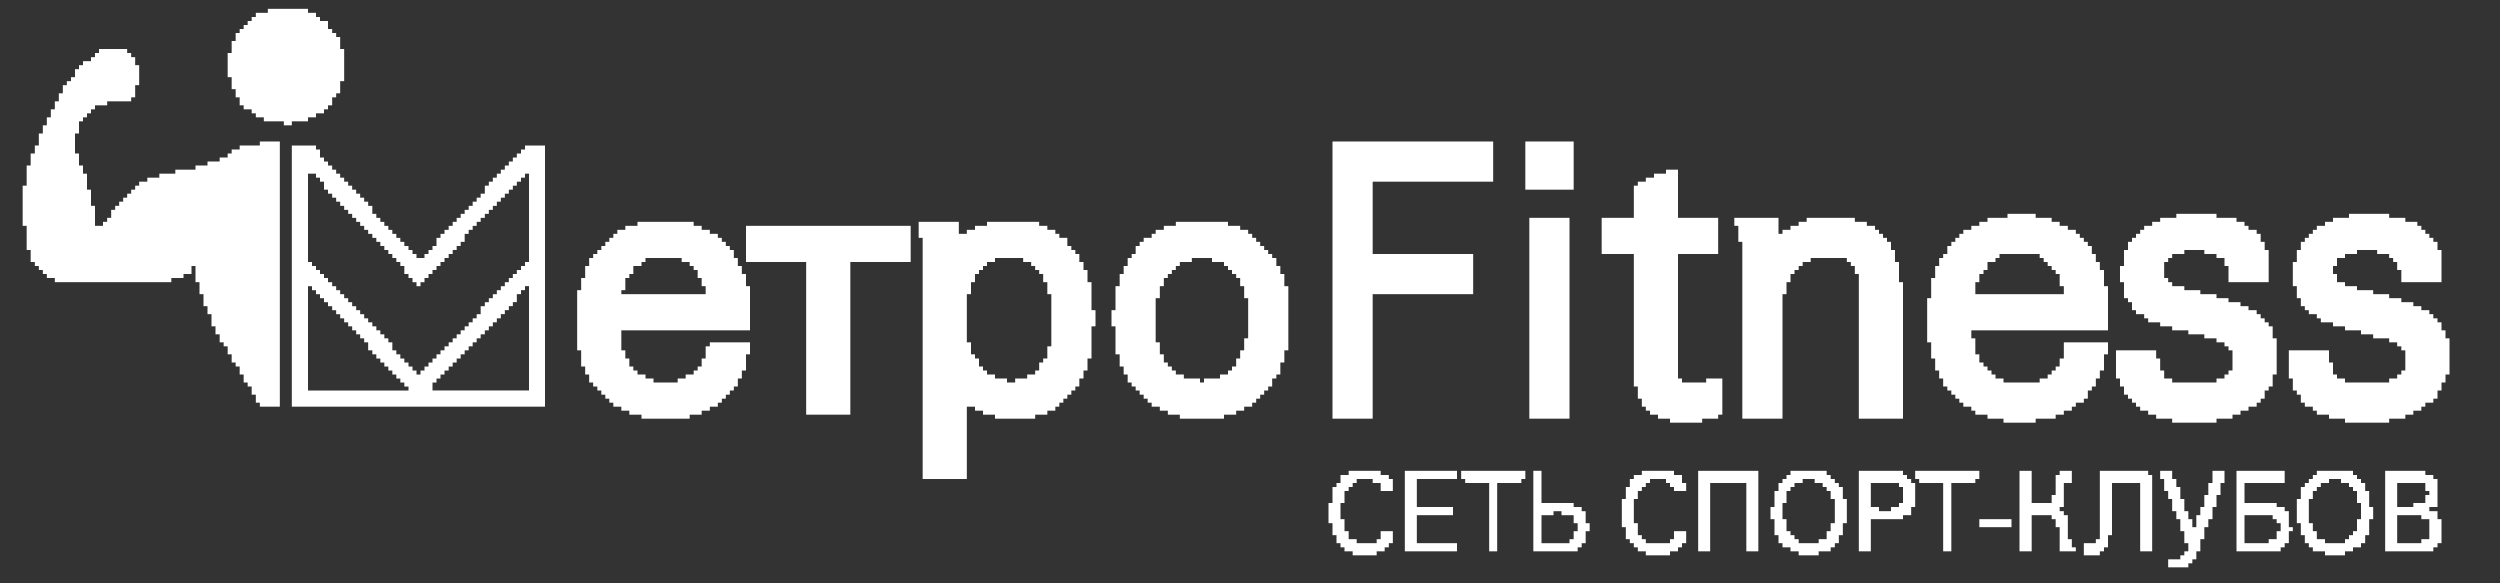 <?xml version="1.0" encoding="UTF-8"?>
<!DOCTYPE svg PUBLIC "-//W3C//DTD SVG 1.0//EN" "http://www.w3.org/TR/2001/REC-SVG-20010904/DTD/svg10.dtd">
<!-- Creator: CorelDRAW 2018 -->
<svg xmlns="http://www.w3.org/2000/svg" xml:space="preserve" width="150px" height="35px" version="1.0" shape-rendering="geometricPrecision" text-rendering="geometricPrecision" image-rendering="optimizeQuality" fill-rule="evenodd" clip-rule="evenodd"
viewBox="0 0 150 35"
 xmlns:xlink="http://www.w3.org/1999/xlink">
 <rect x="0" y="0" width="150" height="35" fill="#333333" stroke="none"/>
 <g id="Слой_x0020_1">
  <g id="_934423760">
   <polygon fill="white" points="1.36,11.14 1.36,13.55 1.6,13.55 1.6,15 1.84,15 1.84,15.72 2.09,15.72 2.09,15.96 2.33,15.96 2.33,16.2 2.57,16.2 2.57,16.44 2.81,16.44 2.81,16.68 3.29,16.68 3.29,16.93 10.28,16.93 10.28,16.68 11.01,16.68 11.01,16.44 11.49,16.44 11.49,15.96 11.73,15.96 11.73,16.93 11.97,16.93 11.97,17.65 12.21,17.65 12.21,18.37 12.45,18.37 12.45,18.85 12.69,18.85 12.69,19.58 12.93,19.58 12.93,20.06 13.18,20.06 13.18,20.54 13.42,20.54 13.42,20.78 13.66,20.78 13.66,21.26 13.9,21.26 13.9,21.75 14.14,21.75 14.14,21.99 14.38,21.99 14.38,22.47 14.62,22.47 14.62,22.95 14.86,22.95 14.86,23.19 15.1,23.19 15.1,23.68 15.35,23.68 15.35,24.16 15.59,24.16 15.59,24.4 16.79,24.4 16.79,8.49 15.59,8.49 15.59,8.73 14.38,8.73 14.38,8.97 13.9,8.97 13.9,9.21 13.66,9.21 13.66,9.45 13.18,9.45 13.18,9.69 12.45,9.69 12.45,9.93 11.73,9.93 11.73,10.18 10.52,10.18 10.52,10.42 9.56,10.42 9.56,10.66 8.84,10.66 8.84,10.9 8.35,10.9 8.35,11.14 8.11,11.14 8.11,11.38 7.87,11.38 7.87,11.62 7.63,11.62 7.63,11.86 7.39,11.86 7.39,12.1 7.15,12.1 7.15,12.35 6.91,12.35 6.91,12.59 6.67,12.59 6.67,13.07 6.43,13.07 6.43,13.31 6.18,13.31 6.18,13.55 5.7,13.55 5.7,12.35 5.46,12.35 5.46,11.38 5.22,11.38 5.22,10.42 4.98,10.42 4.98,9.93 4.74,9.93 4.74,9.21 4.5,9.21 4.5,8.01 4.74,8.01 4.74,7.28 4.98,7.28 4.98,7.04 5.22,7.04 5.22,6.8 5.46,6.8 5.46,6.56 5.7,6.56 5.7,6.32 6.43,6.32 6.43,6.08 7.87,6.08 7.87,5.84 8.11,5.84 8.11,5.11 8.35,5.11 8.35,3.91 8.11,3.91 8.11,3.43 7.87,3.43 7.87,3.18 7.63,3.18 7.63,2.94 5.94,2.94 5.94,3.18 5.7,3.18 5.7,3.43 5.46,3.43 5.46,3.67 4.98,3.67 4.98,3.91 4.74,3.91 4.74,4.15 4.5,4.15 4.5,4.63 4.26,4.63 4.26,4.87 4.01,4.87 4.01,5.11 3.77,5.11 3.77,5.6 3.53,5.6 3.53,6.08 3.29,6.08 3.29,6.56 3.05,6.56 3.05,7.04 2.81,7.04 2.81,7.52 2.57,7.52 2.57,8.01 2.33,8.01 2.33,8.73 2.09,8.73 2.09,9.21 1.84,9.21 1.84,9.93 1.6,9.93 1.6,11.14 "/>
   <path fill="white" d="M58.01 17.65l0.25 0 0 -0.72 0.24 0 0 -0.49 0.24 0 0 -0.24 0.24 0 0 -0.24 0.24 0 0 -0.24 0.48 0 0 -0.24 1.69 0 0 0.24 0.48 0 0 0.24 0.24 0 0 0.24 0.24 0 0 0.24 0.24 0 0 0.49 0.25 0 0 0.72 0.24 0 0 3.13 -0.24 0 0 0.73 -0.25 0 0 0.24 -0.24 0 0 0.48 -0.24 0 0 0.24 -0.48 0 0 0.24 -0.72 0 0 0.24 -0.49 0 0 -0.24 -0.72 0 0 -0.24 -0.48 0 0 -0.24 -0.24 0 0 -0.24 -0.24 0 0 -0.48 -0.24 0 0 -0.25 -0.24 0 0 -0.72 -0.25 0 0 -2.89zm-2.89 -3.38l0.24 0 0 14.47 2.65 0 0 -4.34 0.49 0 0 0.24 0.48 0 0 0.24 0.72 0 0 0.24 2.41 0 0 -0.24 0.73 0 0 -0.24 0.48 0 0 -0.24 0.24 0 0 -0.24 0.24 0 0 -0.24 0.24 0 0 -0.24 0.24 0 0 -0.25 0.24 0 0 -0.24 0.24 0 0 -0.48 0.25 0 0 -0.48 0.24 0 0 -0.72 0.24 0 0 -1.93 0.24 0 0 -0.97 -0.24 0 0 -1.68 -0.24 0 0 -0.73 -0.24 0 0 -0.48 -0.25 0 0 -0.48 -0.24 0 0 -0.24 -0.24 0 0 -0.24 -0.24 0 0 -0.49 -0.48 0 0 -0.24 -0.24 0 0 -0.24 -0.48 0 0 -0.24 -0.49 0 0 -0.24 -3.13 0 0 0.24 -0.72 0 0 0.24 -0.49 0 0 0.24 -0.48 0 0 -0.72 -2.41 0 0 0.96z"/>
   <path fill="white" d="M118.52 16.93l0.24 0 0 -0.49 0.25 0 0 -0.24 0.24 0 0 -0.48 0.48 0 0 -0.24 0.24 0 0 -0.24 2.41 0 0 0.24 0.24 0 0 0.24 0.24 0 0 0.24 0.24 0 0 0.24 0.24 0 0 0.24 0.24 0 0 0.73 0.25 0 0 0.48 -5.31 0 0 -0.72zm1.93 -3.86l-1.2 0 0 0.24 -0.49 0 0 0.24 -0.48 0 0 0.24 -0.48 0 0 0.24 -0.24 0 0 0.24 -0.24 0 0 0.24 -0.24 0 0 0.25 -0.24 0 0 0.48 -0.25 0 0 0.24 -0.24 0 0 0.48 -0.24 0 0 0.72 -0.24 0 0 1.21 -0.24 0 0 2.65 0.24 0 0 0.97 0.24 0 0 0.72 0.24 0 0 0.48 0.24 0 0 0.48 0.25 0 0 0.24 0.24 0 0 0.25 0.24 0 0 0.24 0.24 0 0 0.24 0.24 0 0 0.24 0.48 0 0 0.24 0.24 0 0 0.24 0.73 0 0 0.24 0.96 0 0 0.24 1.93 0 0 -0.24 1.2 0 0 -0.24 0.49 0 0 -0.24 0.48 0 0 -0.24 0.24 0 0 -0.24 0.48 0 0 -0.24 0.24 0 0 -0.49 0.24 0 0 -0.24 0.24 0 0 -0.48 0.24 0 0 -0.48 0.25 0 0 -0.97 0.24 0 0 -0.72 -2.65 0 0 0.97 -0.25 0 0 0.48 -0.24 0 0 0.24 -0.24 0 0 0.24 -0.24 0 0 0.24 -0.48 0 0 0.24 -2.17 0 0 -0.24 -0.48 0 0 -0.24 -0.24 0 0 -0.24 -0.24 0 0 -0.24 -0.24 0 0 -0.24 -0.25 0 0 -0.49 -0.24 0 0 -0.96 -0.24 0 0 -0.48 8.2 0 0 -2.65 -0.24 0 0 -0.97 -0.25 0 0 -0.48 -0.24 0 0 -0.48 -0.24 0 0 -0.48 -0.24 0 0 -0.25 -0.24 0 0 -0.24 -0.24 0 0 -0.24 -0.24 0 0 -0.24 -0.48 0 0 -0.24 -0.49 0 0 -0.24 -0.48 0 0 -0.24 -0.96 0 0 -0.24 -1.69 0 0 0.24z"/>
   <path fill="white" d="M25.95 22.95l0.24 0 0 -0.24 0.24 0 0 -0.24 0.24 0 0 -0.24 0.25 0 0 -0.24 0.24 0 0 -0.24 0.24 0 0 -0.24 0.24 0 0 -0.25 0.24 0 0 -0.24 0.24 0 0 -0.24 0.24 0 0 -0.24 0.24 0 0 -0.24 0.24 0 0 -0.24 0.25 0 0 -0.24 0.24 0 0 -0.24 0.24 0 0 -0.24 0.24 0 0 -0.24 0.24 0 0 -0.25 0.24 0 0 -0.24 0.24 0 0 -0.24 0.24 0 0 -0.24 0.24 0 0 -0.48 0.25 0 0 -0.24 0.24 0 0 -0.24 0.24 0 0 6.26 -5.79 0 0 -0.48zm-7.47 -5.78l0.24 0 0 0.24 0.24 0 0 0.24 0.24 0 0 0.24 0.24 0 0 0.24 0.24 0 0 0.24 0.25 0 0 0.24 0.24 0 0 0.24 0.24 0 0 0.25 0.24 0 0 0.24 0.24 0 0 0.24 0.24 0 0 0.24 0.24 0 0 0.24 0.24 0 0 0.24 0.24 0 0 0.24 0.24 0 0 0.48 0.25 0 0 0.24 0.24 0 0 0.25 0.24 0 0 0.24 0.24 0 0 0.24 0.24 0 0 0.24 0.24 0 0 0.24 0.24 0 0 0.24 0.24 0 0 0.24 0.24 0 0 0.24 0.25 0 0 0.24 -6.03 0 0 -6.26zm0 -6.75l0.48 0 0 0.24 0.24 0 0 0.24 0.24 0 0 0.48 0.24 0 0 0.24 0.25 0 0 0.24 0.24 0 0 0.24 0.24 0 0 0.25 0.24 0 0 0.24 0.24 0 0 0.24 0.24 0 0 0.24 0.24 0 0 0.24 0.24 0 0 0.24 0.24 0 0 0.24 0.24 0 0 0.24 0.25 0 0 0.24 0.24 0 0 0.24 0.24 0 0 0.25 0.24 0 0 0.24 0.24 0 0 0.24 0.24 0 0 0.24 0.24 0 0 0.24 0.24 0 0 0.24 0.24 0 0 0.48 0.25 0 0 0.24 0.24 0 0 0.25 0.24 0 0 0.24 0.24 0 0 -0.24 0.24 0 0 -0.25 0.24 0 0 -0.24 0.24 0 0 -0.24 0.24 0 0 -0.24 0.24 0 0 -0.24 0.24 0 0 -0.24 0.25 0 0 -0.24 0.24 0 0 -0.24 0.24 0 0 -0.24 0.24 0 0 -0.25 0.24 0 0 -0.48 0.24 0 0 -0.24 0.24 0 0 -0.24 0.24 0 0 -0.24 0.24 0 0 -0.24 0.25 0 0 -0.24 0.24 0 0 -0.24 0.24 0 0 -0.24 0.24 0 0 -0.25 0.24 0 0 -0.24 0.24 0 0 -0.24 0.24 0 0 -0.24 0.24 0 0 -0.24 0.24 0 0 -0.24 0.25 0 0 -0.24 0.24 0 0 -0.24 0.24 0 0 5.3 -0.24 0 0 0.24 -0.24 0 0 0.24 -0.25 0 0 0.24 -0.24 0 0 0.24 -0.24 0 0 0.25 -0.24 0 0 0.24 -0.24 0 0 0.24 -0.24 0 0 0.24 -0.24 0 0 0.24 -0.24 0 0 0.24 -0.24 0 0 0.24 -0.25 0 0 0.48 -0.24 0 0 0.25 -0.24 0 0 0.24 -0.24 0 0 0.24 -0.24 0 0 0.24 -0.24 0 0 0.24 -0.24 0 0 0.24 -0.24 0 0 0.24 -0.24 0 0 0.24 -0.25 0 0 0.24 -0.24 0 0 0.24 -0.24 0 0 0.25 -0.24 0 0 0.24 -0.24 0 0 0.24 -0.24 0 0 0.24 -0.24 0 0 0.24 -0.24 0 0 -0.24 -0.24 0 0 -0.24 -0.24 0 0 -0.24 -0.25 0 0 -0.24 -0.24 0 0 -0.25 -0.24 0 0 -0.24 -0.24 0 0 -0.48 -0.24 0 0 -0.24 -0.24 0 0 -0.24 -0.24 0 0 -0.24 -0.24 0 0 -0.24 -0.24 0 0 -0.24 -0.25 0 0 -0.24 -0.24 0 0 -0.25 -0.24 0 0 -0.24 -0.24 0 0 -0.24 -0.24 0 0 -0.24 -0.24 0 0 -0.24 -0.24 0 0 -0.24 -0.24 0 0 -0.24 -0.24 0 0 -0.24 -0.24 0 0 -0.24 -0.25 0 0 -0.25 -0.24 0 0 -0.24 -0.24 0 0 -0.24 -0.24 0 0 -0.24 -0.24 0 0 -0.24 -0.24 0 0 -5.3zm-0.97 13.98l15.19 0 0 -15.67 -1.2 0 0 0.24 -0.24 0 0 0.24 -0.25 0 0 0.24 -0.24 0 0 0.24 -0.24 0 0 0.24 -0.24 0 0 0.25 -0.24 0 0 0.24 -0.24 0 0 0.24 -0.24 0 0 0.24 -0.24 0 0 0.24 -0.24 0 0 0.48 -0.25 0 0 0.24 -0.24 0 0 0.24 -0.24 0 0 0.25 -0.24 0 0 0.24 -0.24 0 0 0.24 -0.24 0 0 0.24 -0.24 0 0 0.24 -0.24 0 0 0.24 -0.24 0 0 0.24 -0.25 0 0 0.24 -0.24 0 0 0.24 -0.24 0 0 0.49 -0.24 0 0 0.24 -0.24 0 0 0.24 -0.24 0 0 0.24 -0.48 0 0 -0.24 -0.24 0 0 -0.24 -0.24 0 0 -0.24 -0.25 0 0 -0.25 -0.24 0 0 -0.24 -0.24 0 0 -0.24 -0.24 0 0 -0.24 -0.24 0 0 -0.24 -0.24 0 0 -0.24 -0.24 0 0 -0.24 -0.24 0 0 -0.24 -0.24 0 0 -0.48 -0.25 0 0 -0.25 -0.24 0 0 -0.24 -0.24 0 0 -0.24 -0.24 0 0 -0.24 -0.24 0 0 -0.24 -0.24 0 0 -0.24 -0.24 0 0 -0.24 -0.24 0 0 -0.24 -0.24 0 0 -0.24 -0.24 0 0 -0.25 -0.25 0 0 -0.24 -0.24 0 0 -0.24 -0.24 0 0 -0.48 -0.24 0 0 -0.24 -1.45 0 0 15.67z"/>
   <path fill="white" d="M37.28 17.41l0.24 0 0 -0.73 0.24 0 0 -0.24 0.24 0 0 -0.48 0.49 0 0 -0.24 0.24 0 0 -0.24 2.17 0 0 0.24 0.48 0 0 0.24 0.24 0 0 0.24 0.24 0 0 0.48 0.24 0 0 0.49 0.24 0 0 0.48 -5.06 0 0 -0.24zm0.97 -3.86l-0.73 0 0 0.24 -0.48 0 0 0.24 -0.24 0 0 0.24 -0.24 0 0 0.24 -0.24 0 0 0.25 -0.24 0 0 0.24 -0.24 0 0 0.24 -0.25 0 0 0.24 -0.24 0 0 0.48 -0.24 0 0 0.72 -0.24 0 0 0.73 -0.24 0 0 3.61 0.24 0 0 0.97 0.24 0 0 0.48 0.24 0 0 0.48 0.24 0 0 0.24 0.25 0 0 0.24 0.24 0 0 0.25 0.24 0 0 0.24 0.24 0 0 0.24 0.24 0 0 0.24 0.48 0 0 0.24 0.48 0 0 0.24 0.73 0 0 0.24 2.89 0 0 -0.24 0.72 0 0 -0.24 0.49 0 0 -0.24 0.48 0 0 -0.24 0.24 0 0 -0.24 0.24 0 0 -0.24 0.24 0 0 -0.25 0.24 0 0 -0.24 0.24 0 0 -0.48 0.24 0 0 -0.48 0.25 0 0 -0.97 0.24 0 0 -0.72 -2.41 0 0 0.24 -0.25 0 0 0.73 -0.24 0 0 0.48 -0.24 0 0 0.24 -0.24 0 0 0.24 -0.48 0 0 0.24 -0.48 0 0 0.24 -1.45 0 0 -0.24 -0.48 0 0 -0.24 -0.48 0 0 -0.24 -0.25 0 0 -0.24 -0.24 0 0 -0.48 -0.24 0 0 -0.49 -0.24 0 0 -1.2 7.72 0 0 -2.65 -0.24 0 0 -0.73 -0.25 0 0 -0.48 -0.24 0 0 -0.48 -0.24 0 0 -0.48 -0.24 0 0 -0.24 -0.24 0 0 -0.25 -0.24 0 0 -0.24 -0.24 0 0 -0.24 -0.48 0 0 -0.24 -0.49 0 0 -0.24 -0.48 0 0 -0.24 -3.37 0 0 0.24z"/>
   <polygon fill="white" points="130.58,13.07 129.61,13.07 129.61,13.31 129.13,13.31 129.13,13.55 128.65,13.55 128.65,13.79 128.41,13.79 128.41,14.03 128.16,14.03 128.16,14.27 127.92,14.27 127.92,14.51 127.68,14.51 127.68,15 127.44,15 127.44,15.96 127.2,15.96 127.2,16.93 127.44,16.93 127.44,17.89 127.68,17.89 127.68,18.13 127.92,18.13 127.92,18.61 128.16,18.61 128.16,18.85 128.65,18.85 128.65,19.1 128.89,19.1 128.89,19.34 129.61,19.34 129.61,19.58 130.33,19.58 130.33,19.82 131.3,19.82 131.3,20.06 132.26,20.06 132.26,20.3 132.99,20.3 132.99,20.54 133.47,20.54 133.47,20.78 133.71,20.78 133.71,21.02 133.95,21.02 133.95,22.23 133.71,22.23 133.71,22.47 133.47,22.47 133.47,22.71 132.99,22.71 132.99,22.95 130.33,22.95 130.33,22.71 129.85,22.71 129.85,22.23 129.61,22.23 129.61,21.51 129.37,21.51 129.37,21.02 126.96,21.02 126.96,22.71 127.2,22.71 127.2,23.19 127.44,23.19 127.44,23.68 127.68,23.68 127.68,23.92 127.92,23.92 127.92,24.16 128.16,24.16 128.16,24.4 128.41,24.4 128.41,24.64 128.89,24.64 128.89,24.88 129.37,24.88 129.37,25.12 130.33,25.12 130.33,25.36 132.99,25.36 132.99,25.12 133.95,25.12 133.95,24.88 134.43,24.88 134.43,24.64 134.91,24.64 134.91,24.4 135.4,24.4 135.4,24.16 135.64,24.16 135.64,23.92 135.88,23.92 135.88,23.43 136.12,23.43 136.12,23.19 136.36,23.19 136.36,22.47 136.6,22.47 136.6,20.3 136.36,20.3 136.36,19.58 136.12,19.58 136.12,19.34 135.88,19.34 135.88,19.1 135.64,19.1 135.64,18.85 135.4,18.85 135.4,18.61 134.91,18.61 134.91,18.37 134.43,18.37 134.43,18.13 133.71,18.13 133.71,17.89 132.99,17.89 132.99,17.65 132.02,17.65 132.02,17.41 131.06,17.41 131.06,17.17 130.33,17.17 130.33,16.93 130.09,16.93 130.09,16.68 129.85,16.68 129.85,15.72 130.09,15.72 130.09,15.48 130.33,15.48 130.33,15.24 131.06,15.24 131.06,15 132.26,15 132.26,15.24 132.99,15.24 132.99,15.48 133.47,15.48 133.47,15.96 133.71,15.96 133.71,16.93 136.12,16.93 136.12,15 135.88,15 135.88,14.51 135.64,14.51 135.64,14.03 135.4,14.03 135.4,13.79 134.91,13.79 134.91,13.55 134.67,13.55 134.67,13.31 134.19,13.31 134.19,13.07 132.99,13.07 132.99,12.83 130.58,12.83 "/>
   <polygon fill="white" points="146.97,22.47 146.97,20.3 146.73,20.3 146.73,19.82 146.49,19.82 146.49,19.34 146.25,19.34 146.25,19.1 146,19.1 146,18.85 145.76,18.85 145.76,18.61 145.28,18.61 145.28,18.37 144.8,18.37 144.8,18.13 144.08,18.13 144.08,17.89 143.35,17.89 143.35,17.65 142.39,17.65 142.39,17.41 141.42,17.41 141.42,17.17 140.7,17.17 140.7,16.93 140.22,16.93 140.22,16.44 139.98,16.44 139.98,15.96 140.22,15.96 140.22,15.48 140.7,15.48 140.7,15.24 141.42,15.24 141.42,15 142.63,15 142.63,15.24 143.35,15.24 143.35,15.48 143.59,15.48 143.59,15.72 143.83,15.72 143.83,16.2 144.08,16.2 144.08,16.93 146.49,16.93 146.49,15 146.25,15 146.25,14.51 146,14.51 146,14.27 145.76,14.27 145.76,14.03 145.52,14.03 145.52,13.79 145.28,13.79 145.28,13.55 145.04,13.55 145.04,13.31 144.32,13.31 144.32,13.07 143.35,13.07 143.35,12.83 140.94,12.83 140.94,13.07 139.98,13.07 139.98,13.31 139.5,13.31 139.5,13.55 139.01,13.55 139.01,13.79 138.77,13.79 138.77,14.03 138.53,14.03 138.53,14.27 138.29,14.27 138.29,14.51 138.05,14.51 138.05,15 137.81,15 137.81,15.72 137.57,15.72 137.57,17.17 137.81,17.17 137.81,17.89 138.05,17.89 138.05,18.37 138.29,18.37 138.29,18.61 138.53,18.61 138.53,18.85 139.01,18.85 139.01,19.1 139.25,19.1 139.25,19.34 139.98,19.34 139.98,19.58 140.7,19.58 140.7,19.82 141.66,19.82 141.66,20.06 142.39,20.06 142.39,20.3 143.35,20.3 143.35,20.54 143.83,20.54 143.83,20.78 144.08,20.78 144.08,21.02 144.32,21.02 144.32,22.23 144.08,22.23 144.08,22.47 143.83,22.47 143.83,22.71 143.35,22.71 143.35,22.95 140.7,22.95 140.7,22.71 140.22,22.71 140.22,22.47 139.98,22.47 139.98,21.75 139.74,21.75 139.74,21.02 137.33,21.02 137.33,22.71 137.57,22.71 137.57,23.43 137.81,23.43 137.81,23.68 138.05,23.68 138.05,24.16 138.29,24.16 138.29,24.4 138.77,24.4 138.77,24.64 139.01,24.64 139.01,24.88 139.74,24.88 139.74,25.12 140.7,25.12 140.7,25.36 143.35,25.36 143.35,25.12 144.32,25.12 144.32,24.88 144.8,24.88 144.8,24.64 145.28,24.64 145.28,24.4 145.52,24.4 145.52,24.16 146,24.16 146,23.92 146.25,23.92 146.25,23.43 146.49,23.43 146.49,22.95 146.73,22.95 146.73,22.47 "/>
   <polygon fill="white" points="79.95,25.12 82.36,25.12 82.36,17.65 88.39,17.65 88.39,15.24 82.36,15.24 82.36,10.9 89.59,10.9 89.59,8.49 79.95,8.49 "/>
   <polygon fill="white" points="104.06,13.55 104.3,13.55 104.3,14.51 104.54,14.51 104.54,25.12 106.95,25.12 106.95,17.65 107.19,17.65 107.19,16.93 107.43,16.93 107.43,16.44 107.67,16.44 107.67,16.2 107.92,16.2 107.92,15.96 108.16,15.96 108.16,15.72 108.64,15.72 108.64,15.48 110.81,15.48 110.81,15.72 111.05,15.72 111.05,15.96 111.29,15.96 111.29,16.44 111.53,16.44 111.53,25.12 114.18,25.12 114.18,16.93 113.94,16.93 113.94,15.72 113.7,15.72 113.7,15 113.46,15 113.46,14.51 113.22,14.51 113.22,14.27 112.98,14.27 112.98,14.03 112.74,14.03 112.74,13.79 112.5,13.79 112.5,13.55 112.01,13.55 112.01,13.31 111.29,13.31 111.29,13.07 108.4,13.07 108.4,13.31 107.92,13.31 107.92,13.55 107.43,13.55 107.43,13.79 106.95,13.79 106.95,14.03 106.71,14.03 106.71,13.07 104.06,13.07 "/>
   <path fill="white" d="M74.65 21.02l-0.24 0 0 0.49 -0.24 0 0 0.48 -0.25 0 0 0.24 -0.24 0 0 0.24 -0.48 0 0 0.24 -0.96 0 0 0.24 -0.24 0 0 -0.24 -0.97 0 0 -0.24 -0.48 0 0 -0.24 -0.24 0 0 -0.24 -0.24 0 0 -0.24 -0.24 0 0 -0.49 -0.24 0 0 -0.72 -0.25 0 0 -2.65 0.25 0 0 -0.72 0.24 0 0 -0.49 0.24 0 0 -0.24 0.24 0 0 -0.24 0.24 0 0 -0.24 0.24 0 0 -0.24 0.72 0 0 -0.24 1.21 0 0 0.24 0.72 0 0 0.24 0.24 0 0 0.24 0.24 0 0 0.24 0.25 0 0 0.24 0.24 0 0 0.49 0.24 0 0 0.72 0.24 0 0 2.41 -0.24 0 0 0.72zm-4.1 -7.47l-0.72 0 0 0.24 -0.49 0 0 0.24 -0.24 0 0 0.24 -0.48 0 0 0.24 -0.24 0 0 0.25 -0.24 0 0 0.48 -0.24 0 0 0.24 -0.24 0 0 0.48 -0.24 0 0 0.48 -0.24 0 0 0.73 -0.25 0 0 1.44 -0.24 0 0 0.97 0.24 0 0 1.68 0.25 0 0 0.73 0.24 0 0 0.48 0.24 0 0 0.48 0.24 0 0 0.24 0.24 0 0 0.24 0.24 0 0 0.25 0.24 0 0 0.24 0.24 0 0 0.24 0.24 0 0 0.24 0.49 0 0 0.24 0.48 0 0 0.24 0.72 0 0 0.24 2.65 0 0 -0.24 0.73 0 0 -0.24 0.48 0 0 -0.24 0.48 0 0 -0.24 0.24 0 0 -0.24 0.24 0 0 -0.24 0.24 0 0 -0.25 0.24 0 0 -0.24 0.24 0 0 -0.48 0.25 0 0 -0.24 0.24 0 0 -0.72 0.24 0 0 -0.73 0.24 0 0 -3.85 -0.24 0 0 -0.73 -0.24 0 0 -0.48 -0.24 0 0 -0.48 -0.25 0 0 -0.24 -0.24 0 0 -0.24 -0.24 0 0 -0.24 -0.24 0 0 -0.25 -0.24 0 0 -0.24 -0.24 0 0 -0.24 -0.24 0 0 -0.24 -0.48 0 0 -0.24 -0.73 0 0 -0.24 -3.13 0 0 0.24z"/>
   <polygon fill="white" points="99.96,10.42 99.24,10.42 99.24,10.66 98.75,10.66 98.75,10.9 98.27,10.9 98.27,11.14 98.03,11.14 98.03,13.07 96.1,13.07 96.1,15.24 98.03,15.24 98.03,23.19 98.27,23.19 98.27,23.92 98.51,23.92 98.51,24.4 98.75,24.4 98.75,24.64 99,24.64 99,24.88 99.48,24.88 99.48,25.12 100.2,25.12 100.2,25.36 102.13,25.36 102.13,25.12 103.09,25.12 103.09,24.88 103.34,24.88 103.34,22.71 102.37,22.71 102.37,22.95 100.92,22.95 100.92,22.71 100.68,22.71 100.68,15.24 103.09,15.24 103.09,13.07 100.68,13.07 100.68,10.18 99.96,10.18 "/>
   <polygon fill="white" points="44.76,15.72 48.37,15.72 48.37,24.88 51.02,24.88 51.02,15.72 54.64,15.72 54.64,13.55 44.76,13.55 "/>
   <polygon fill="white" points="18.48,0.53 16.07,0.53 16.07,0.77 15.35,0.77 15.35,1.02 15.1,1.02 15.1,1.26 14.86,1.26 14.86,1.5 14.62,1.5 14.62,1.74 14.38,1.74 14.38,1.98 14.14,1.98 14.14,2.46 13.9,2.46 13.9,3.18 13.66,3.18 13.66,4.63 13.9,4.63 13.9,5.35 14.14,5.35 14.14,5.84 14.38,5.84 14.38,6.32 14.62,6.32 14.62,6.56 15.1,6.56 15.1,6.8 15.35,6.8 15.35,7.04 15.83,7.04 15.83,7.28 17.03,7.28 17.03,7.52 17.51,7.52 17.51,7.28 18.48,7.28 18.48,7.04 18.96,7.04 18.96,6.8 19.44,6.8 19.44,6.56 19.68,6.56 19.68,6.32 19.93,6.32 19.93,5.84 20.17,5.84 20.17,5.6 20.41,5.6 20.41,4.87 20.65,4.87 20.65,2.94 20.41,2.94 20.41,2.22 20.17,2.22 20.17,1.98 19.93,1.98 19.93,1.74 19.68,1.74 19.68,1.26 19.2,1.26 19.2,1.02 18.96,1.02 18.96,0.77 18.48,0.77 "/>
   <polygon fill="white" points="91.76,25.12 94.17,25.12 94.17,13.07 91.76,13.07 "/>
   <path fill="white" d="M145.28 32.59l-1.45 0 0 -1.68 1.45 0 0 0.24 0.48 0 0 1.2 -0.48 0 0 0.24zm0.24 -2.41l-0.72 0 0 0.24 -0.97 0 0 -1.44 1.69 0 0 0.48 0.24 0 0 0.24 -0.24 0 0 0.48zm-2.41 2.9l2.89 0 0 -0.24 0.25 0 0 -0.25 0.24 0 0 -1.44 -0.24 0 0 -0.48 -0.49 0 0 -0.25 0.49 0 0 -1.68 -0.25 0 0 -0.24 -0.48 0 0 -0.25 -2.41 0 0 4.83z"/>
   <path fill="white" d="M106.95 30.18l0.24 0 0 -0.72 0.24 0 0 -0.24 0.24 0 0 -0.24 0.49 0 0 -0.24 0.72 0 0 0.24 0.48 0 0 0.24 0.24 0 0 0.24 0.24 0 0 0.48 0.25 0 0 1.45 -0.25 0 0 0.48 -0.24 0 0 0.48 -0.48 0 0 0.24 -1.2 0 0 -0.24 -0.25 0 0 -0.24 -0.24 0 0 -0.24 -0.24 0 0 -0.72 -0.24 0 0 -0.97zm0.48 -1.68l-0.24 0 0 0.24 -0.24 0 0 0.24 -0.24 0 0 0.48 -0.24 0 0 0.96 -0.24 0 0 0.73 0.24 0 0 0.96 0.24 0 0 0.48 0.24 0 0 0.25 0.48 0 0 0.24 0.49 0 0 0.24 1.2 0 0 -0.24 0.72 0 0 -0.24 0.25 0 0 -0.25 0.24 0 0 -0.48 0.24 0 0 -0.72 0.24 0 0 -1.45 -0.24 0 0 -0.72 -0.24 0 0 -0.24 -0.24 0 0 -0.24 -0.25 0 0 -0.24 -0.24 0 0 -0.25 -2.17 0 0 0.25z"/>
   <path fill="white" d="M141.42 31.87l-0.24 0 0 0.24 -0.24 0 0 0.24 -0.24 0 0 0.24 -1.2 0 0 -0.24 -0.49 0 0 -0.48 -0.24 0 0 -0.48 -0.24 0 0 -1.45 0.24 0 0 -0.48 0.24 0 0 -0.24 0.24 0 0 -0.24 0.49 0 0 -0.24 0.72 0 0 0.24 0.48 0 0 0.24 0.24 0 0 0.24 0.24 0 0 0.72 0.24 0 0 0.97 -0.24 0 0 0.72zm-2.41 -3.37l-0.24 0 0 0.24 -0.24 0 0 0.24 -0.24 0 0 0.24 -0.24 0 0 0.72 -0.24 0 0 1.45 0.24 0 0 0.72 0.24 0 0 0.48 0.24 0 0 0.25 0.24 0 0 0.24 0.73 0 0 0.24 1.2 0 0 -0.24 0.48 0 0 -0.24 0.48 0 0 -0.25 0.25 0 0 -0.48 0.24 0 0 -0.96 0.24 0 0 -0.73 -0.24 0 0 -0.96 -0.24 0 0 -0.48 -0.25 0 0 -0.24 -0.24 0 0 -0.24 -0.24 0 0 -0.25 -2.17 0 0 0.25z"/>
   <polygon fill="white" points="125.99,32.35 125.75,32.35 125.75,32.59 125.03,32.59 125.03,33.32 125.99,33.32 125.99,33.08 126.24,33.08 126.24,32.84 126.48,32.84 126.48,32.11 126.72,32.11 126.72,28.98 128.41,28.98 128.41,33.08 129.13,33.08 129.13,28.5 128.89,28.5 128.89,28.25 125.99,28.25 "/>
   <polygon fill="white" points="101.89,33.08 102.61,33.08 102.61,28.98 104.78,28.98 104.78,33.08 105.5,33.08 105.5,28.25 101.89,28.25 "/>
   <polygon fill="white" points="91.52,11.38 94.42,11.38 94.42,8.49 91.52,8.49 "/>
   <path fill="white" d="M136.6 32.35l-0.48 0 0 0.24 -1.45 0 0 -1.68 1.69 0 0 0.24 0.24 0 0 0.24 0.24 0 0 0.48 -0.24 0 0 0.48zm-2.41 0.73l2.65 0 0 -0.24 0.24 0 0 -0.25 0.25 0 0 -0.72 0.24 0 0 -0.24 -0.24 0 0 -0.96 -0.25 0 0 -0.25 -0.48 0 0 -0.24 -1.93 0 0 -1.2 2.41 0 0 -0.73 -2.89 0 0 4.83z"/>
   <path fill="white" d="M113.94 30.42l-0.48 0 0 0.25 -0.72 0 0 -0.25 -0.49 0 0 -1.44 1.69 0 0 0.24 0.24 0 0 0.96 -0.24 0 0 0.24zm-2.41 2.66l0.72 0 0 -1.93 1.93 0 0 -0.24 0.49 0 0 -0.49 0.24 0 0 -1.44 -0.24 0 0 -0.24 -0.25 0 0 -0.24 -0.24 0 0 -0.25 -2.65 0 0 4.83z"/>
   <polygon fill="white" points="121.17,33.08 121.9,33.08 121.9,30.91 123.1,30.91 123.1,31.15 123.34,31.15 123.34,31.63 123.58,31.63 123.58,33.08 124.55,33.08 124.55,32.84 124.31,32.84 124.31,32.35 124.07,32.35 124.07,30.91 123.83,30.91 123.83,30.67 123.58,30.67 123.58,30.42 123.83,30.42 123.83,28.98 124.31,28.98 124.31,28.25 123.58,28.25 123.58,28.5 123.34,28.5 123.34,29.7 123.1,29.7 123.1,30.18 121.9,30.18 121.9,28.25 121.17,28.25 "/>
   <polygon fill="white" points="130.09,34.04 131.3,34.04 131.3,33.8 131.54,33.8 131.54,33.56 131.78,33.56 131.78,33.08 132.02,33.08 132.02,32.35 132.26,32.35 132.26,31.63 132.5,31.63 132.5,31.15 132.75,31.15 132.75,30.42 132.99,30.42 132.99,29.7 133.23,29.7 133.23,28.98 133.47,28.98 133.47,28.25 132.75,28.25 132.75,28.98 132.5,28.98 132.5,29.7 132.26,29.7 132.26,30.42 132.02,30.42 132.02,30.91 131.78,30.91 131.78,31.63 131.54,31.63 131.54,31.15 131.3,31.15 131.3,30.67 131.06,30.67 131.06,29.94 130.82,29.94 130.82,29.22 130.58,29.22 130.58,28.74 130.33,28.74 130.33,28.25 129.61,28.25 129.61,28.74 129.85,28.74 129.85,29.46 130.09,29.46 130.09,29.94 130.33,29.94 130.33,30.67 130.58,30.67 130.58,31.15 130.82,31.15 130.82,31.87 131.06,31.87 131.06,32.59 131.3,32.59 131.3,33.08 131.06,33.08 131.06,33.32 130.82,33.32 130.82,33.56 130.09,33.56 "/>
   <polygon fill="white" points="80.92,28.5 80.43,28.5 80.43,28.98 80.19,28.98 80.19,29.22 79.95,29.22 79.95,30.18 79.71,30.18 79.71,31.39 79.95,31.39 79.95,32.11 80.19,32.11 80.19,32.59 80.43,32.59 80.43,32.84 80.67,32.84 80.67,33.08 81.16,33.08 81.16,33.32 82.6,33.32 82.6,33.08 83.08,33.08 83.08,32.84 83.33,32.84 83.33,32.59 83.57,32.59 83.57,31.87 82.84,31.87 82.84,32.35 82.6,32.35 82.6,32.59 81.4,32.59 81.4,32.35 80.92,32.35 80.92,31.87 80.67,31.87 80.67,31.15 80.43,31.15 80.43,30.18 80.67,30.18 80.67,29.46 80.92,29.46 80.92,29.22 81.16,29.22 81.16,28.98 81.4,28.98 81.4,28.74 82.36,28.74 82.36,28.98 82.84,28.98 82.84,29.46 83.57,29.46 83.57,28.74 83.33,28.74 83.33,28.5 82.84,28.5 82.84,28.25 80.92,28.25 "/>
   <polygon fill="white" points="98.51,28.5 98.03,28.5 98.03,28.74 97.79,28.74 97.79,29.22 97.55,29.22 97.55,29.94 97.31,29.94 97.31,31.63 97.55,31.63 97.55,32.35 97.79,32.35 97.79,32.59 98.03,32.59 98.03,32.84 98.27,32.84 98.27,33.08 98.75,33.08 98.75,33.32 100.2,33.32 100.2,33.08 100.68,33.08 100.68,32.84 100.92,32.84 100.92,32.59 101.17,32.59 101.17,31.87 100.44,31.87 100.44,32.35 100.2,32.35 100.2,32.59 98.75,32.59 98.75,32.35 98.51,32.35 98.51,32.11 98.27,32.11 98.27,31.39 98.03,31.39 98.03,29.94 98.27,29.94 98.27,29.46 98.51,29.46 98.51,29.22 98.75,29.22 98.75,28.98 99,28.98 99,28.74 99.96,28.74 99.96,28.98 100.2,28.98 100.2,29.22 100.44,29.22 100.44,29.46 101.17,29.46 101.17,28.98 100.92,28.98 100.92,28.5 100.44,28.5 100.44,28.25 98.51,28.25 "/>
   <polygon fill="white" points="84.29,33.08 87.42,33.08 87.42,32.59 85.01,32.59 85.01,30.91 87.18,30.91 87.18,30.42 85.01,30.42 85.01,28.74 87.42,28.74 87.42,28.25 84.29,28.25 "/>
   <path fill="white" d="M94.42 32.35l-0.25 0 0 0.24 -1.68 0 0 -1.68 0.72 0 0 -0.24 0.48 0 0 0.24 0.73 0 0 0.48 0.24 0 0 0.48 -0.24 0 0 0.48zm-2.42 0.73l2.66 0 0 -0.24 0.24 0 0 -0.25 0.24 0 0 -0.72 0.24 0 0 -0.48 -0.24 0 0 -0.72 -0.24 0 0 -0.25 -0.48 0 0 -0.24 -1.93 0 0 -1.93 -0.49 0 0 4.83z"/>
   <polygon fill="white" points="87.67,28.74 87.91,28.74 87.91,28.98 89.35,28.98 89.35,33.08 89.83,33.08 89.83,28.98 91.28,28.98 91.28,28.74 91.52,28.74 91.52,28.25 87.67,28.25 "/>
   <polygon fill="white" points="114.91,28.74 115.15,28.74 115.15,28.98 116.59,28.98 116.59,33.08 117.08,33.08 117.08,28.98 118.52,28.98 118.52,28.74 118.76,28.74 118.76,28.25 114.91,28.25 "/>
   <polygon fill="white" points="118.76,31.63 120.69,31.63 120.69,31.15 118.76,31.15 "/>
  </g>
 </g>
</svg>

